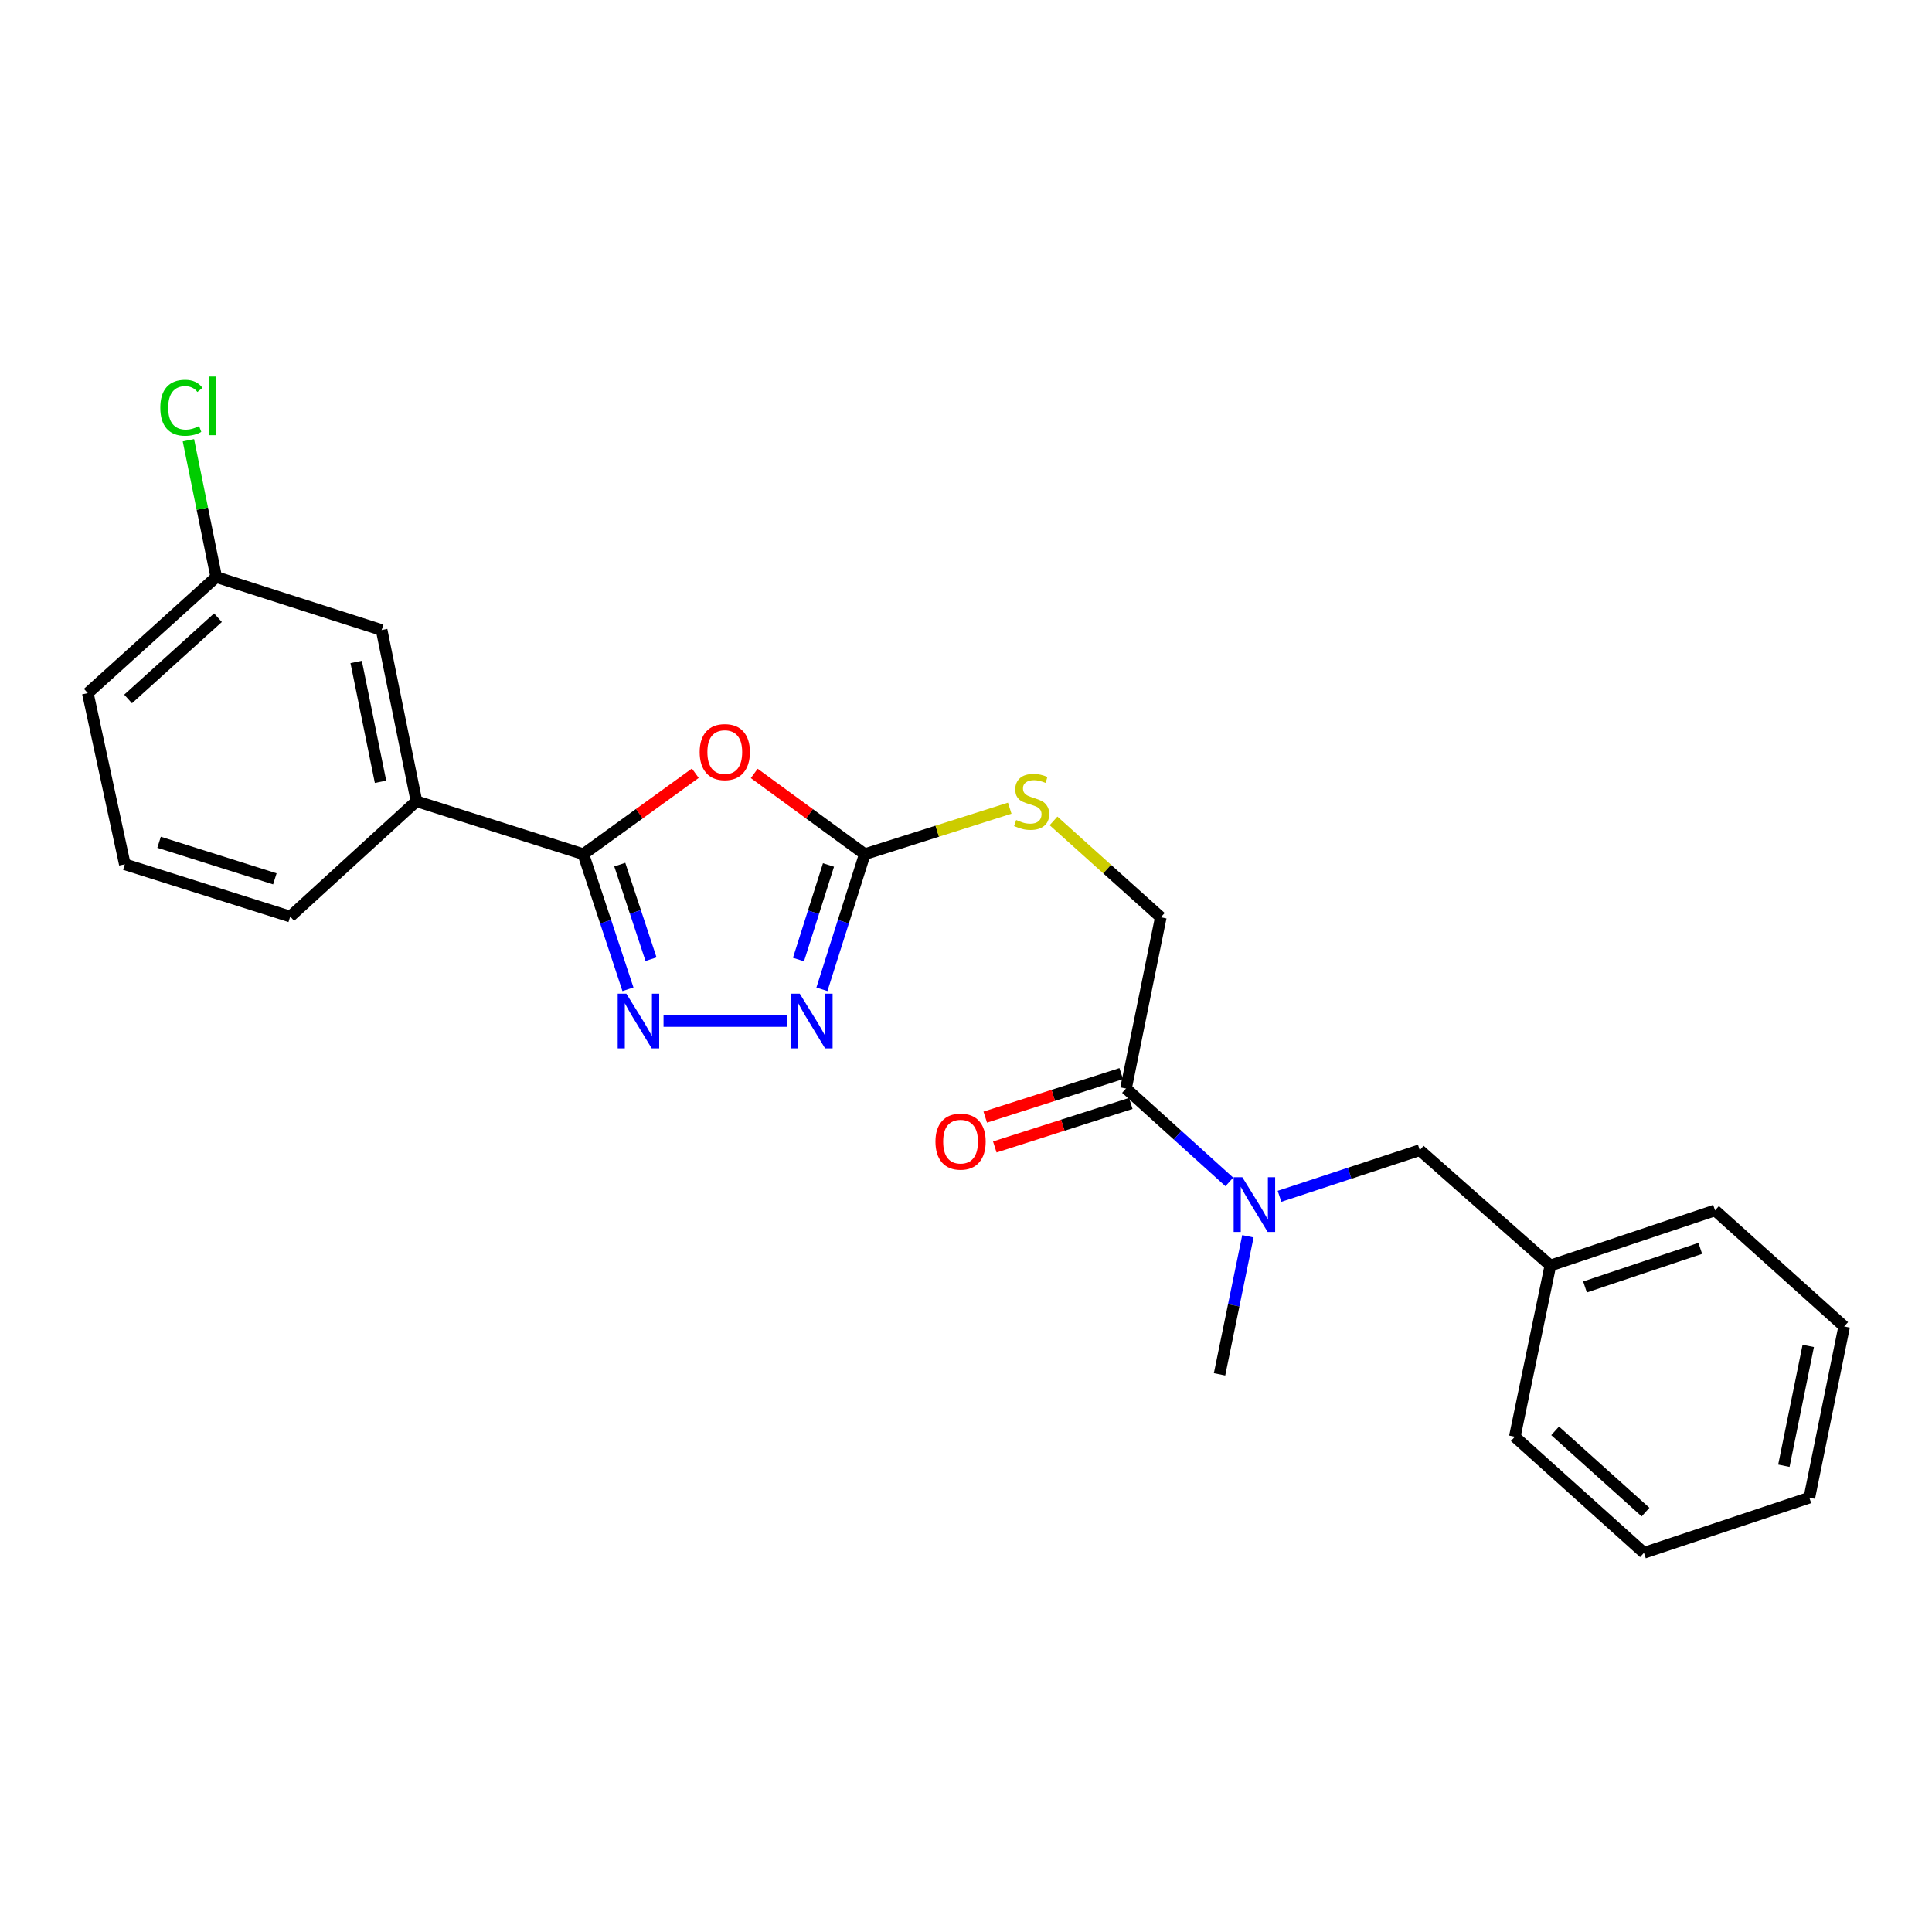 <?xml version='1.0' encoding='iso-8859-1'?>
<svg version='1.1' baseProfile='full'
              xmlns='http://www.w3.org/2000/svg'
                      xmlns:rdkit='http://www.rdkit.org/xml'
                      xmlns:xlink='http://www.w3.org/1999/xlink'
                  xml:space='preserve'
width='1000px' height='1000px' viewBox='0 0 1000 1000'>
<!-- END OF HEADER -->
<rect style='opacity:1.0;fill:#FFFFFF;stroke:none' width='1000' height='1000' x='0' y='0'> </rect>
<path class='bond-0' d='M 359.888,400.225 L 330.912,421.178' style='fill:none;fill-rule:evenodd;stroke:#FF0000;stroke-width:6px;stroke-linecap:butt;stroke-linejoin:miter;stroke-opacity:1' />
<path class='bond-0' d='M 330.912,421.178 L 301.936,442.131' style='fill:none;fill-rule:evenodd;stroke:#000000;stroke-width:6px;stroke-linecap:butt;stroke-linejoin:miter;stroke-opacity:1' />
<path class='bond-2' d='M 390.39,400.328 L 419,421.229' style='fill:none;fill-rule:evenodd;stroke:#FF0000;stroke-width:6px;stroke-linecap:butt;stroke-linejoin:miter;stroke-opacity:1' />
<path class='bond-2' d='M 419,421.229 L 447.61,442.131' style='fill:none;fill-rule:evenodd;stroke:#000000;stroke-width:6px;stroke-linecap:butt;stroke-linejoin:miter;stroke-opacity:1' />
<path class='bond-1' d='M 301.936,442.131 L 313.484,477.092' style='fill:none;fill-rule:evenodd;stroke:#000000;stroke-width:6px;stroke-linecap:butt;stroke-linejoin:miter;stroke-opacity:1' />
<path class='bond-1' d='M 313.484,477.092 L 325.032,512.053' style='fill:none;fill-rule:evenodd;stroke:#0000FF;stroke-width:6px;stroke-linecap:butt;stroke-linejoin:miter;stroke-opacity:1' />
<path class='bond-1' d='M 320.799,447.533 L 328.883,472.006' style='fill:none;fill-rule:evenodd;stroke:#000000;stroke-width:6px;stroke-linecap:butt;stroke-linejoin:miter;stroke-opacity:1' />
<path class='bond-1' d='M 328.883,472.006 L 336.966,496.478' style='fill:none;fill-rule:evenodd;stroke:#0000FF;stroke-width:6px;stroke-linecap:butt;stroke-linejoin:miter;stroke-opacity:1' />
<path class='bond-6' d='M 301.936,442.131 L 215.553,414.715' style='fill:none;fill-rule:evenodd;stroke:#000000;stroke-width:6px;stroke-linecap:butt;stroke-linejoin:miter;stroke-opacity:1' />
<path class='bond-24' d='M 343.444,528.487 L 407.553,528.487' style='fill:none;fill-rule:evenodd;stroke:#0000FF;stroke-width:6px;stroke-linecap:butt;stroke-linejoin:miter;stroke-opacity:1' />
<path class='bond-3' d='M 447.61,442.131 L 436.517,477.096' style='fill:none;fill-rule:evenodd;stroke:#000000;stroke-width:6px;stroke-linecap:butt;stroke-linejoin:miter;stroke-opacity:1' />
<path class='bond-3' d='M 436.517,477.096 L 425.423,512.062' style='fill:none;fill-rule:evenodd;stroke:#0000FF;stroke-width:6px;stroke-linecap:butt;stroke-linejoin:miter;stroke-opacity:1' />
<path class='bond-3' d='M 428.824,447.716 L 421.059,472.192' style='fill:none;fill-rule:evenodd;stroke:#000000;stroke-width:6px;stroke-linecap:butt;stroke-linejoin:miter;stroke-opacity:1' />
<path class='bond-3' d='M 421.059,472.192 L 413.294,496.668' style='fill:none;fill-rule:evenodd;stroke:#0000FF;stroke-width:6px;stroke-linecap:butt;stroke-linejoin:miter;stroke-opacity:1' />
<path class='bond-7' d='M 447.61,442.131 L 485.12,430.224' style='fill:none;fill-rule:evenodd;stroke:#000000;stroke-width:6px;stroke-linecap:butt;stroke-linejoin:miter;stroke-opacity:1' />
<path class='bond-7' d='M 485.12,430.224 L 522.629,418.317' style='fill:none;fill-rule:evenodd;stroke:#CCCC00;stroke-width:6px;stroke-linecap:butt;stroke-linejoin:miter;stroke-opacity:1' />
<path class='bond-4' d='M 582.815,563.416 L 600.825,474.799' style='fill:none;fill-rule:evenodd;stroke:#000000;stroke-width:6px;stroke-linecap:butt;stroke-linejoin:miter;stroke-opacity:1' />
<path class='bond-5' d='M 582.815,563.416 L 609.557,587.588' style='fill:none;fill-rule:evenodd;stroke:#000000;stroke-width:6px;stroke-linecap:butt;stroke-linejoin:miter;stroke-opacity:1' />
<path class='bond-5' d='M 609.557,587.588 L 636.298,611.759' style='fill:none;fill-rule:evenodd;stroke:#0000FF;stroke-width:6px;stroke-linecap:butt;stroke-linejoin:miter;stroke-opacity:1' />
<path class='bond-11' d='M 580.343,555.694 L 545.154,566.957' style='fill:none;fill-rule:evenodd;stroke:#000000;stroke-width:6px;stroke-linecap:butt;stroke-linejoin:miter;stroke-opacity:1' />
<path class='bond-11' d='M 545.154,566.957 L 509.965,578.22' style='fill:none;fill-rule:evenodd;stroke:#FF0000;stroke-width:6px;stroke-linecap:butt;stroke-linejoin:miter;stroke-opacity:1' />
<path class='bond-11' d='M 585.287,571.139 L 550.098,582.402' style='fill:none;fill-rule:evenodd;stroke:#000000;stroke-width:6px;stroke-linecap:butt;stroke-linejoin:miter;stroke-opacity:1' />
<path class='bond-11' d='M 550.098,582.402 L 514.908,593.665' style='fill:none;fill-rule:evenodd;stroke:#FF0000;stroke-width:6px;stroke-linecap:butt;stroke-linejoin:miter;stroke-opacity:1' />
<path class='bond-9' d='M 662.27,619.215 L 698.569,607.267' style='fill:none;fill-rule:evenodd;stroke:#0000FF;stroke-width:6px;stroke-linecap:butt;stroke-linejoin:miter;stroke-opacity:1' />
<path class='bond-9' d='M 698.569,607.267 L 734.868,595.319' style='fill:none;fill-rule:evenodd;stroke:#000000;stroke-width:6px;stroke-linecap:butt;stroke-linejoin:miter;stroke-opacity:1' />
<path class='bond-16' d='M 645.909,639.894 L 638.571,675.627' style='fill:none;fill-rule:evenodd;stroke:#0000FF;stroke-width:6px;stroke-linecap:butt;stroke-linejoin:miter;stroke-opacity:1' />
<path class='bond-16' d='M 638.571,675.627 L 631.232,711.361' style='fill:none;fill-rule:evenodd;stroke:#000000;stroke-width:6px;stroke-linecap:butt;stroke-linejoin:miter;stroke-opacity:1' />
<path class='bond-10' d='M 215.553,414.715 L 197.534,326.107' style='fill:none;fill-rule:evenodd;stroke:#000000;stroke-width:6px;stroke-linecap:butt;stroke-linejoin:miter;stroke-opacity:1' />
<path class='bond-10' d='M 196.959,404.656 L 184.345,342.63' style='fill:none;fill-rule:evenodd;stroke:#000000;stroke-width:6px;stroke-linecap:butt;stroke-linejoin:miter;stroke-opacity:1' />
<path class='bond-15' d='M 215.553,414.715 L 150.217,474.412' style='fill:none;fill-rule:evenodd;stroke:#000000;stroke-width:6px;stroke-linecap:butt;stroke-linejoin:miter;stroke-opacity:1' />
<path class='bond-8' d='M 545.302,424.896 L 573.063,449.848' style='fill:none;fill-rule:evenodd;stroke:#CCCC00;stroke-width:6px;stroke-linecap:butt;stroke-linejoin:miter;stroke-opacity:1' />
<path class='bond-8' d='M 573.063,449.848 L 600.825,474.799' style='fill:none;fill-rule:evenodd;stroke:#000000;stroke-width:6px;stroke-linecap:butt;stroke-linejoin:miter;stroke-opacity:1' />
<path class='bond-13' d='M 734.868,595.319 L 802.466,655.034' style='fill:none;fill-rule:evenodd;stroke:#000000;stroke-width:6px;stroke-linecap:butt;stroke-linejoin:miter;stroke-opacity:1' />
<path class='bond-12' d='M 197.534,326.107 L 111.917,298.673' style='fill:none;fill-rule:evenodd;stroke:#000000;stroke-width:6px;stroke-linecap:butt;stroke-linejoin:miter;stroke-opacity:1' />
<path class='bond-14' d='M 111.917,298.673 L 104.718,263.274' style='fill:none;fill-rule:evenodd;stroke:#000000;stroke-width:6px;stroke-linecap:butt;stroke-linejoin:miter;stroke-opacity:1' />
<path class='bond-14' d='M 104.718,263.274 L 97.519,227.875' style='fill:none;fill-rule:evenodd;stroke:#00CC00;stroke-width:6px;stroke-linecap:butt;stroke-linejoin:miter;stroke-opacity:1' />
<path class='bond-25' d='M 111.917,298.673 L 45.455,358.766' style='fill:none;fill-rule:evenodd;stroke:#000000;stroke-width:6px;stroke-linecap:butt;stroke-linejoin:miter;stroke-opacity:1' />
<path class='bond-25' d='M 112.824,319.716 L 66.3,361.782' style='fill:none;fill-rule:evenodd;stroke:#000000;stroke-width:6px;stroke-linecap:butt;stroke-linejoin:miter;stroke-opacity:1' />
<path class='bond-19' d='M 802.466,655.034 L 887.695,626.492' style='fill:none;fill-rule:evenodd;stroke:#000000;stroke-width:6px;stroke-linecap:butt;stroke-linejoin:miter;stroke-opacity:1' />
<path class='bond-19' d='M 820.4,666.13 L 880.061,646.151' style='fill:none;fill-rule:evenodd;stroke:#000000;stroke-width:6px;stroke-linecap:butt;stroke-linejoin:miter;stroke-opacity:1' />
<path class='bond-20' d='M 802.466,655.034 L 784.059,743.66' style='fill:none;fill-rule:evenodd;stroke:#000000;stroke-width:6px;stroke-linecap:butt;stroke-linejoin:miter;stroke-opacity:1' />
<path class='bond-17' d='M 150.217,474.412 L 64.609,447.365' style='fill:none;fill-rule:evenodd;stroke:#000000;stroke-width:6px;stroke-linecap:butt;stroke-linejoin:miter;stroke-opacity:1' />
<path class='bond-17' d='M 142.261,454.891 L 82.335,435.959' style='fill:none;fill-rule:evenodd;stroke:#000000;stroke-width:6px;stroke-linecap:butt;stroke-linejoin:miter;stroke-opacity:1' />
<path class='bond-18' d='M 64.609,447.365 L 45.455,358.766' style='fill:none;fill-rule:evenodd;stroke:#000000;stroke-width:6px;stroke-linecap:butt;stroke-linejoin:miter;stroke-opacity:1' />
<path class='bond-22' d='M 887.695,626.492 L 954.545,686.576' style='fill:none;fill-rule:evenodd;stroke:#000000;stroke-width:6px;stroke-linecap:butt;stroke-linejoin:miter;stroke-opacity:1' />
<path class='bond-21' d='M 784.059,743.66 L 850.91,803.726' style='fill:none;fill-rule:evenodd;stroke:#000000;stroke-width:6px;stroke-linecap:butt;stroke-linejoin:miter;stroke-opacity:1' />
<path class='bond-21' d='M 804.926,740.607 L 851.721,782.653' style='fill:none;fill-rule:evenodd;stroke:#000000;stroke-width:6px;stroke-linecap:butt;stroke-linejoin:miter;stroke-opacity:1' />
<path class='bond-23' d='M 850.91,803.726 L 936.518,775.193' style='fill:none;fill-rule:evenodd;stroke:#000000;stroke-width:6px;stroke-linecap:butt;stroke-linejoin:miter;stroke-opacity:1' />
<path class='bond-26' d='M 954.545,686.576 L 936.518,775.193' style='fill:none;fill-rule:evenodd;stroke:#000000;stroke-width:6px;stroke-linecap:butt;stroke-linejoin:miter;stroke-opacity:1' />
<path class='bond-26' d='M 935.95,696.635 L 923.33,758.667' style='fill:none;fill-rule:evenodd;stroke:#000000;stroke-width:6px;stroke-linecap:butt;stroke-linejoin:miter;stroke-opacity:1' />
<path  class='atom-0' d='M 362.147 389.271
Q 362.147 382.471, 365.507 378.671
Q 368.867 374.871, 375.147 374.871
Q 381.427 374.871, 384.787 378.671
Q 388.147 382.471, 388.147 389.271
Q 388.147 396.151, 384.747 400.071
Q 381.347 403.951, 375.147 403.951
Q 368.907 403.951, 365.507 400.071
Q 362.147 396.191, 362.147 389.271
M 375.147 400.751
Q 379.467 400.751, 381.787 397.871
Q 384.147 394.951, 384.147 389.271
Q 384.147 383.711, 381.787 380.911
Q 379.467 378.071, 375.147 378.071
Q 370.827 378.071, 368.467 380.871
Q 366.147 383.671, 366.147 389.271
Q 366.147 394.991, 368.467 397.871
Q 370.827 400.751, 375.147 400.751
' fill='#FF0000'/>
<path  class='atom-2' d='M 324.2 514.327
L 333.48 529.327
Q 334.4 530.807, 335.88 533.487
Q 337.36 536.167, 337.44 536.327
L 337.44 514.327
L 341.2 514.327
L 341.2 542.647
L 337.32 542.647
L 327.36 526.247
Q 326.2 524.327, 324.96 522.127
Q 323.76 519.927, 323.4 519.247
L 323.4 542.647
L 319.72 542.647
L 319.72 514.327
L 324.2 514.327
' fill='#0000FF'/>
<path  class='atom-4' d='M 413.952 514.327
L 423.232 529.327
Q 424.152 530.807, 425.632 533.487
Q 427.112 536.167, 427.192 536.327
L 427.192 514.327
L 430.952 514.327
L 430.952 542.647
L 427.072 542.647
L 417.112 526.247
Q 415.952 524.327, 414.712 522.127
Q 413.512 519.927, 413.152 519.247
L 413.152 542.647
L 409.472 542.647
L 409.472 514.327
L 413.952 514.327
' fill='#0000FF'/>
<path  class='atom-6' d='M 643.018 609.331
L 652.298 624.331
Q 653.218 625.811, 654.698 628.491
Q 656.178 631.171, 656.258 631.331
L 656.258 609.331
L 660.018 609.331
L 660.018 637.651
L 656.138 637.651
L 646.178 621.251
Q 645.018 619.331, 643.778 617.131
Q 642.578 614.931, 642.218 614.251
L 642.218 637.651
L 638.538 637.651
L 638.538 609.331
L 643.018 609.331
' fill='#0000FF'/>
<path  class='atom-8' d='M 525.975 424.435
Q 526.295 424.555, 527.615 425.115
Q 528.935 425.675, 530.375 426.035
Q 531.855 426.355, 533.295 426.355
Q 535.975 426.355, 537.535 425.075
Q 539.095 423.755, 539.095 421.475
Q 539.095 419.915, 538.295 418.955
Q 537.535 417.995, 536.335 417.475
Q 535.135 416.955, 533.135 416.355
Q 530.615 415.595, 529.095 414.875
Q 527.615 414.155, 526.535 412.635
Q 525.495 411.115, 525.495 408.555
Q 525.495 404.995, 527.895 402.795
Q 530.335 400.595, 535.135 400.595
Q 538.415 400.595, 542.135 402.155
L 541.215 405.235
Q 537.815 403.835, 535.255 403.835
Q 532.495 403.835, 530.975 404.995
Q 529.455 406.115, 529.495 408.075
Q 529.495 409.595, 530.255 410.515
Q 531.055 411.435, 532.175 411.955
Q 533.335 412.475, 535.255 413.075
Q 537.815 413.875, 539.335 414.675
Q 540.855 415.475, 541.935 417.115
Q 543.055 418.715, 543.055 421.475
Q 543.055 425.395, 540.415 427.515
Q 537.815 429.595, 533.455 429.595
Q 530.935 429.595, 529.015 429.035
Q 527.135 428.515, 524.895 427.595
L 525.975 424.435
' fill='#CCCC00'/>
<path  class='atom-12' d='M 484.189 590.903
Q 484.189 584.103, 487.549 580.303
Q 490.909 576.503, 497.189 576.503
Q 503.469 576.503, 506.829 580.303
Q 510.189 584.103, 510.189 590.903
Q 510.189 597.783, 506.789 601.703
Q 503.389 605.583, 497.189 605.583
Q 490.949 605.583, 487.549 601.703
Q 484.189 597.823, 484.189 590.903
M 497.189 602.383
Q 501.509 602.383, 503.829 599.503
Q 506.189 596.583, 506.189 590.903
Q 506.189 585.343, 503.829 582.543
Q 501.509 579.703, 497.189 579.703
Q 492.869 579.703, 490.509 582.503
Q 488.189 585.303, 488.189 590.903
Q 488.189 596.623, 490.509 599.503
Q 492.869 602.383, 497.189 602.383
' fill='#FF0000'/>
<path  class='atom-15' d='M 82.978 211.054
Q 82.978 204.014, 86.258 200.334
Q 89.578 196.614, 95.858 196.614
Q 101.698 196.614, 104.818 200.734
L 102.178 202.894
Q 99.898 199.894, 95.858 199.894
Q 91.578 199.894, 89.298 202.774
Q 87.058 205.614, 87.058 211.054
Q 87.058 216.654, 89.378 219.534
Q 91.738 222.414, 96.298 222.414
Q 99.418 222.414, 103.058 220.534
L 104.178 223.534
Q 102.698 224.494, 100.458 225.054
Q 98.218 225.614, 95.738 225.614
Q 89.578 225.614, 86.258 221.854
Q 82.978 218.094, 82.978 211.054
' fill='#00CC00'/>
<path  class='atom-15' d='M 108.258 194.894
L 111.938 194.894
L 111.938 225.254
L 108.258 225.254
L 108.258 194.894
' fill='#00CC00'/>
</svg>
